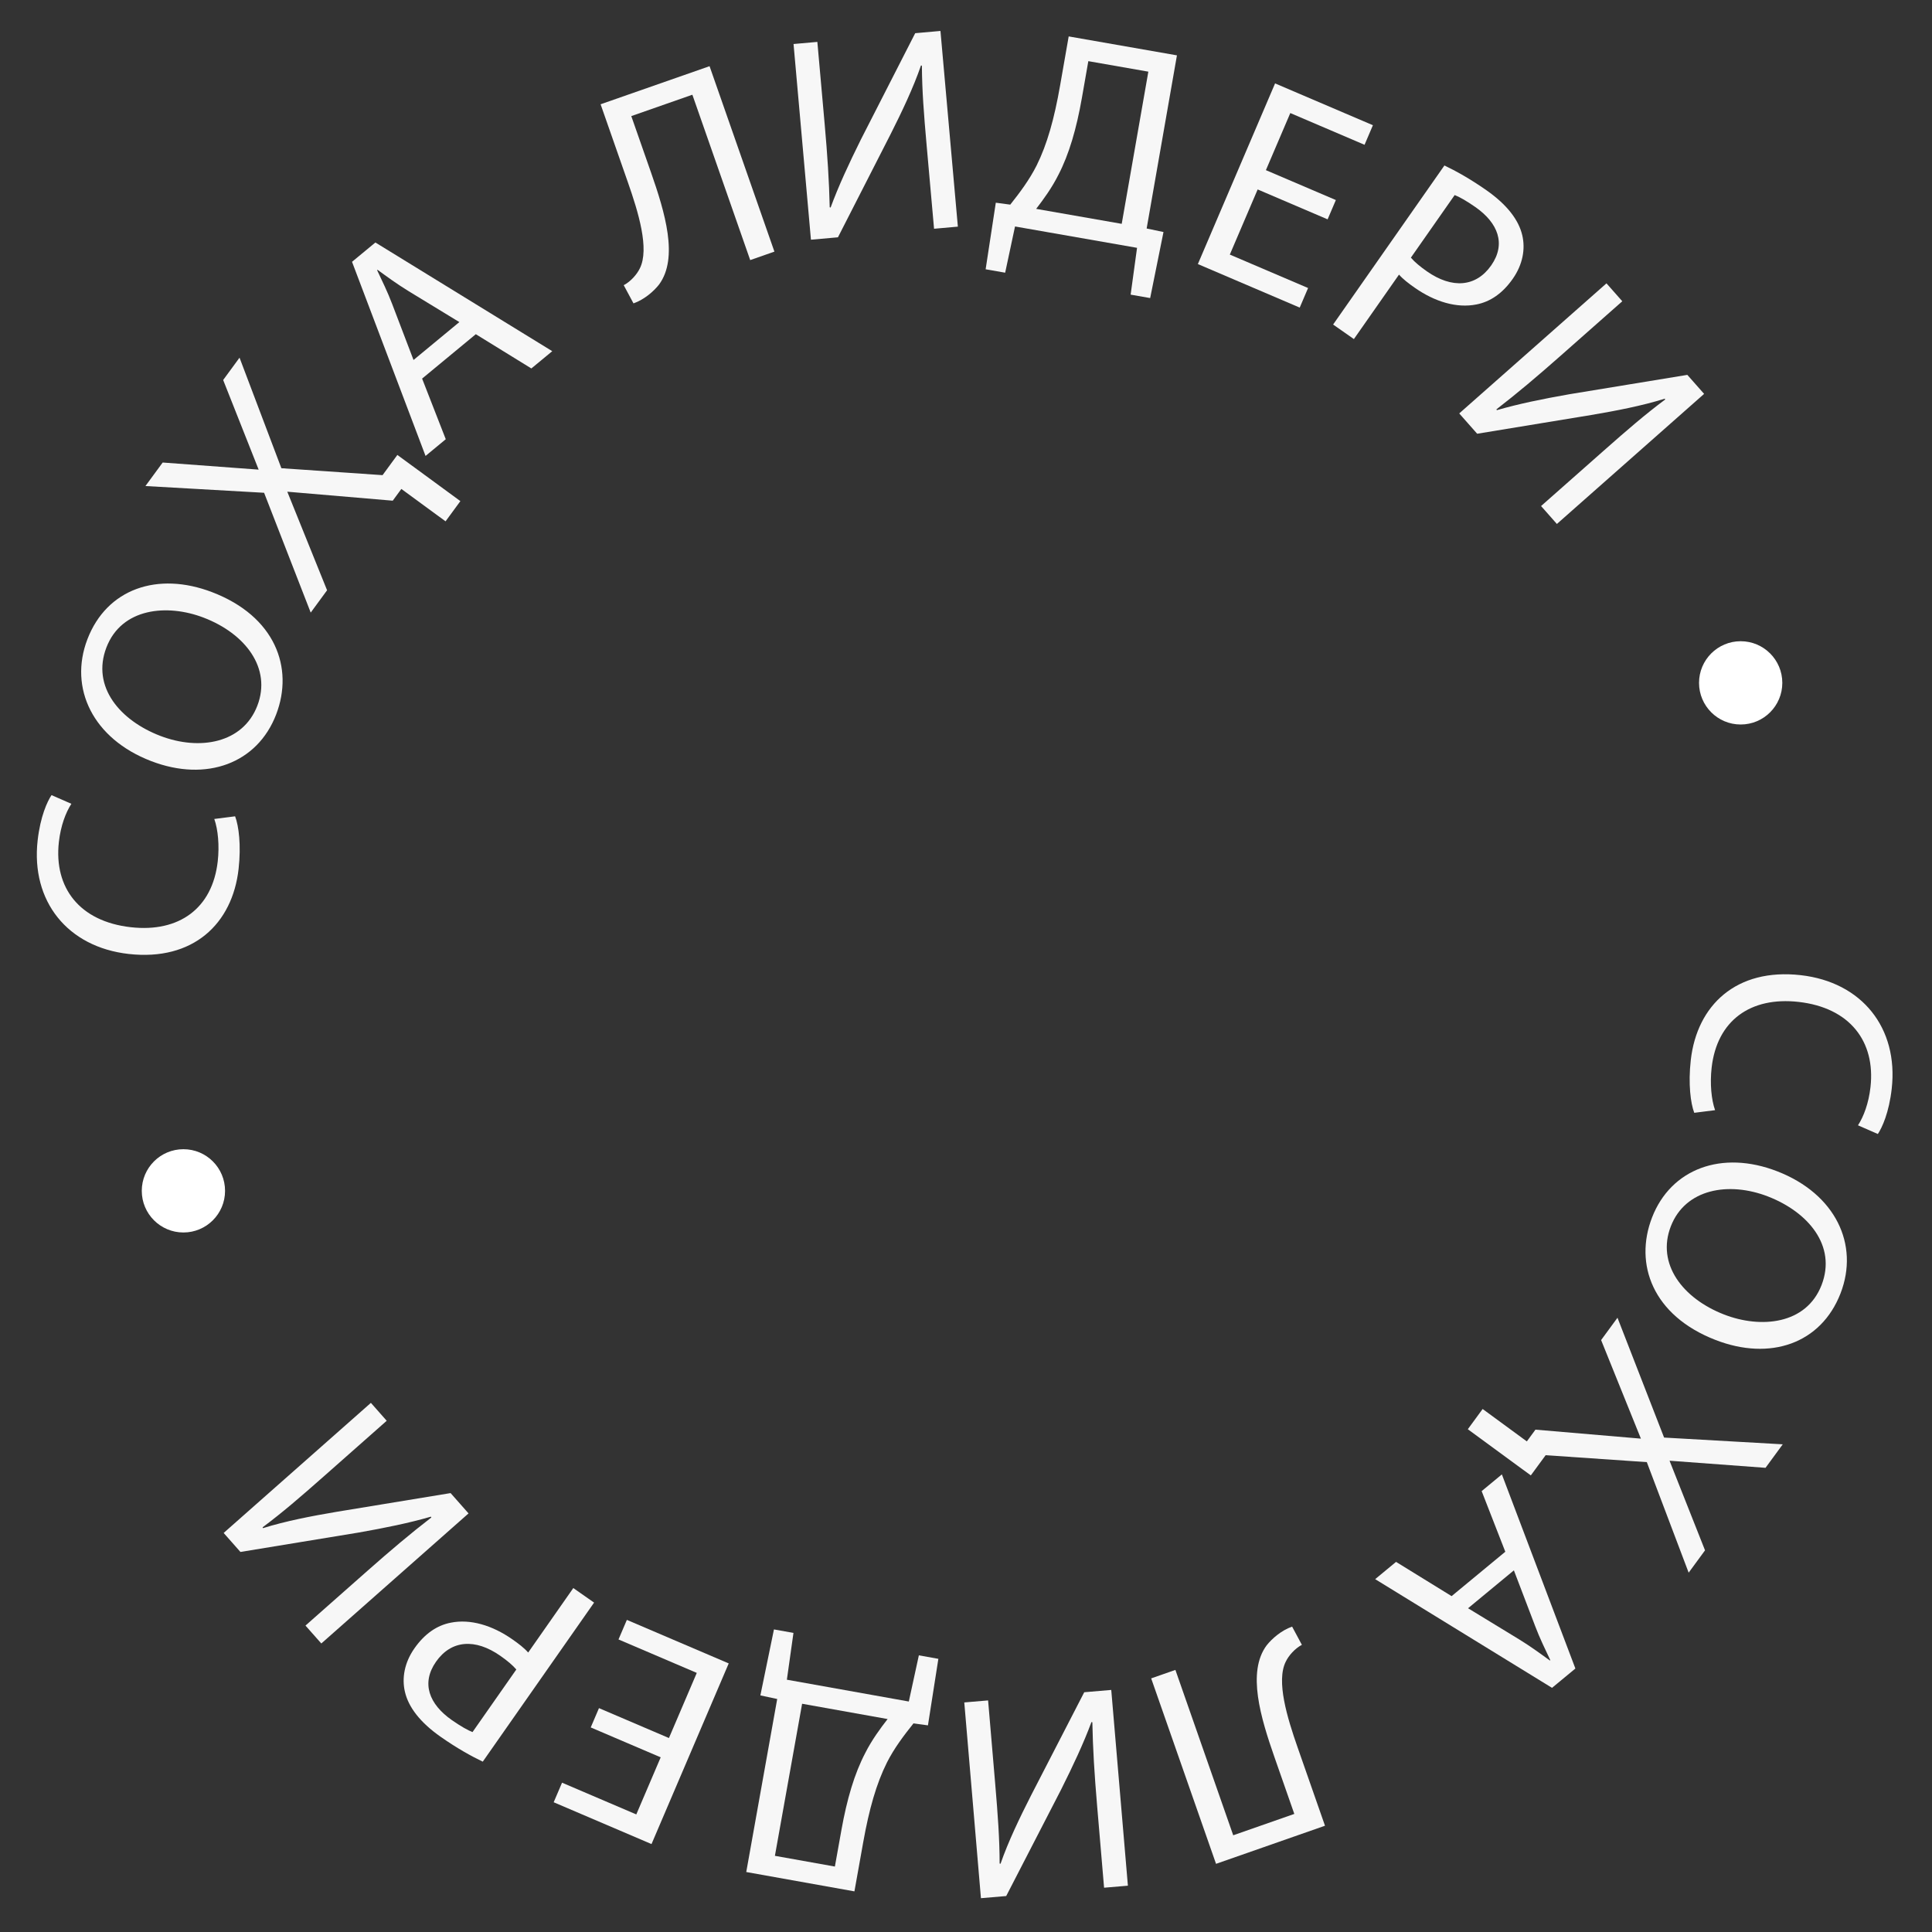 <?xml version="1.0" encoding="UTF-8"?> <svg xmlns="http://www.w3.org/2000/svg" width="232" height="232" viewBox="0 0 232 232" fill="none"><rect x="0" y="0" width="232" height="232" fill="#333333" stroke="none"/> <path d="M205.951 133.311L203.45 133.629C203.015 132.488 202.712 130.165 203.032 127.312C203.774 120.703 208.502 116.232 216.225 117.099C223.599 117.927 227.98 123.456 227.164 130.726C226.84 133.613 226.003 135.421 225.496 136.174L223.112 135.131C223.793 134.081 224.394 132.493 224.613 130.545C225.23 125.049 222.127 121.002 215.97 120.311C210.196 119.663 206.172 122.557 205.536 128.227C205.325 130.106 205.497 132.027 205.951 133.311Z" fill="#F7F7F7"></path> <path d="M221.014 155.317C218.671 161.354 212.563 163.451 206.004 160.906C198.466 157.98 196.206 151.809 198.384 146.196C200.651 140.355 206.757 138.069 213.414 140.653C220.397 143.363 223.294 149.443 221.014 155.317ZM218.736 154.32C220.572 149.588 217.111 145.542 212.314 143.68C207.583 141.844 202.385 142.755 200.638 147.259C198.89 151.762 202.046 155.915 207.039 157.853C211.444 159.563 216.899 159.052 218.736 154.32Z" fill="#F7F7F7"></path> <path d="M178.039 169.197L183.347 173.088L184.381 171.676L197.044 172.756L192.266 160.92L194.232 158.238L199.829 172.627L214.078 173.437L212.009 176.26L200.483 175.406L204.745 186.169L202.779 188.851L197.754 175.576L185.605 174.743L183.825 177.171L176.26 171.625L178.039 169.197Z" fill="#F7F7F7"></path> <path d="M174.313 191.668L180.761 186.337L177.921 179.057L180.349 177.049L189.177 200.361L186.371 202.681L165.134 189.629L167.643 187.555L174.313 191.668ZM181.792 188.573L176.289 193.123L182.423 196.862C183.809 197.714 184.971 198.57 186.111 199.399L186.165 199.355C185.565 198.08 184.898 196.724 184.361 195.305L181.792 188.573Z" fill="#F7F7F7"></path> <path d="M159.109 219.239L146.025 223.815L138.237 201.545L141.145 200.528L148.089 220.386L155.424 217.821L153.067 211.08C151.38 206.256 149.728 200.79 152.094 197.589C152.735 196.772 153.872 195.781 155.16 195.33L156.333 197.516C155.487 197.96 154.747 198.812 154.403 199.526C153.22 201.868 154.58 206.287 155.827 209.855L159.109 219.239Z" fill="#F7F7F7"></path> <path d="M135.441 226.439L132.581 226.682L131.739 216.777C131.425 213.08 131.23 209.97 131.173 206.814L131.065 206.788C130.122 209.327 128.873 211.997 127.402 214.933L120.828 227.682L117.794 227.94L115.794 204.433L118.654 204.19L119.506 214.199C119.829 218.001 120.031 220.794 120.039 223.779L120.147 223.805C121.078 221.127 122.451 218.27 123.836 215.552L130.198 203.208L133.442 202.932L135.441 226.439Z" fill="#F7F7F7"></path> <path d="M102.602 227.121L89.612 224.797L93.329 204.02L91.308 203.588L92.938 195.666L95.281 196.085L94.49 201.704L109.133 204.323L110.339 198.778L112.682 199.197L111.43 207.187L109.695 206.948C108.55 208.379 107.387 209.913 106.509 211.641C105.236 214.187 104.371 217.232 103.656 221.229L102.602 227.121ZM100.255 224.141L101.038 219.765C101.703 216.044 102.609 212.97 103.904 210.499C104.676 208.966 105.711 207.551 106.588 206.428L96.32 204.591L93.053 222.853L100.255 224.141Z" fill="#F7F7F7"></path> <path d="M70.937 207.435L71.927 205.117L80.328 208.708L83.671 200.886L74.272 196.87L75.276 194.52L87.507 199.747L78.236 221.441L66.488 216.42L67.492 214.07L76.408 217.881L79.338 211.025L70.937 207.435Z" fill="#F7F7F7"></path> <path d="M71.34 192.445L57.973 211.544C56.628 210.902 54.93 209.97 52.923 208.566C50.457 206.84 49.051 205.002 48.627 203.166C48.237 201.526 48.56 199.659 49.765 197.939C50.989 196.189 52.468 195.174 54.146 194.853C56.477 194.391 59.101 195.159 61.539 196.865C62.284 197.387 62.952 197.897 63.426 198.442L68.844 190.699L71.34 192.445ZM56.742 207.992L62.001 200.478C61.556 199.953 60.908 199.414 60.076 198.832C57.065 196.725 54.186 196.932 52.36 199.541C50.554 202.122 51.526 204.64 54.25 206.547C55.34 207.309 56.232 207.805 56.742 207.992Z" fill="#F7F7F7"></path> <path d="M38.584 197.354L36.683 195.203L44.133 188.621C46.913 186.165 49.294 184.154 51.794 182.226L51.751 182.124C49.15 182.881 46.262 183.471 43.028 184.039L28.873 186.363L26.857 184.081L44.537 168.46L46.437 170.611L38.909 177.263C36.05 179.789 33.928 181.617 31.536 183.403L31.579 183.505C34.285 182.656 37.397 182.055 40.404 181.546L54.108 179.294L56.264 181.734L38.584 197.354Z" fill="#F7F7F7"></path> <path d="M25.732 98.344L28.233 98.025C28.669 99.166 28.971 101.49 28.651 104.342C27.909 110.951 23.18 115.422 15.458 114.555C8.084 113.727 3.703 108.199 4.519 100.929C4.843 98.042 5.68 96.234 6.187 95.48L8.571 96.523C7.89 97.573 7.289 99.162 7.07 101.109C6.453 106.605 9.556 110.652 15.713 111.343C21.488 111.991 25.511 109.097 26.147 103.427C26.358 101.549 26.186 99.627 25.732 98.344Z" fill="#F7F7F7"></path> <path d="M10.497 76.759C12.817 70.713 18.917 68.593 25.485 71.114C33.034 74.011 35.318 80.174 33.161 85.795C30.916 91.645 24.818 93.953 18.152 91.395C11.158 88.711 8.239 82.641 10.497 76.759ZM12.779 77.748C10.96 82.486 14.436 86.519 19.24 88.363C23.979 90.182 29.172 89.251 30.903 84.741C32.634 80.231 29.462 76.09 24.462 74.171C20.051 72.478 14.598 73.009 12.779 77.748Z" fill="#F7F7F7"></path> <path d="M53.504 62.603L48.196 58.713L47.162 60.124L34.499 59.045L39.277 70.88L37.311 73.562L31.714 59.174L17.465 58.364L19.534 55.541L31.06 56.394L26.798 45.632L28.764 42.95L33.789 56.224L45.938 57.057L47.717 54.63L55.283 60.175L53.504 62.603Z" fill="#F7F7F7"></path> <path d="M57.136 40.132L50.688 45.463L53.529 52.743L51.101 54.751L42.272 31.439L45.078 29.119L66.316 42.171L63.807 44.245L57.136 40.132ZM49.657 43.227L55.161 38.677L49.026 34.938C47.64 34.086 46.478 33.23 45.339 32.4L45.285 32.445C45.885 33.72 46.552 35.076 47.089 36.495L49.657 43.227Z" fill="#F7F7F7"></path> <path d="M72.122 12.522L85.206 7.947L92.994 30.216L90.087 31.233L83.142 11.375L75.807 13.941L78.165 20.681C79.852 25.505 81.504 30.971 79.137 34.172C78.496 34.99 77.359 35.98 76.071 36.431L74.898 34.245C75.744 33.801 76.485 32.949 76.829 32.236C78.012 29.893 76.652 25.474 75.404 21.906L72.122 12.522Z" fill="#F7F7F7"></path> <path d="M95.291 5.285L98.15 5.031L99.031 14.932C99.359 18.628 99.565 21.737 99.635 24.894L99.743 24.919C100.676 22.377 101.914 19.701 103.375 16.76L109.9 3.986L112.933 3.716L115.023 27.215L112.164 27.47L111.274 17.463C110.936 13.663 110.723 10.87 110.703 7.885L110.595 7.86C109.674 10.542 108.312 13.404 106.938 16.127L100.623 28.496L97.381 28.784L95.291 5.285Z" fill="#F7F7F7"></path> <path d="M128.331 4.373L141.33 6.647L137.693 27.438L139.715 27.863L138.115 35.792L135.77 35.381L136.54 29.76L121.887 27.196L120.703 32.746L118.358 32.336L119.579 24.341L121.315 24.573C122.454 23.138 123.612 21.599 124.483 19.868C125.747 17.318 126.6 14.269 127.299 10.269L128.331 4.373ZM130.689 7.344L129.923 11.723C129.272 15.447 128.378 18.524 127.093 21C126.326 22.536 125.296 23.955 124.424 25.082L134.699 26.879L137.896 8.605L130.689 7.344Z" fill="#F7F7F7"></path> <path d="M160.414 24.022L159.423 26.34L151.023 22.749L147.68 30.571L157.078 34.587L156.074 36.937L143.843 31.71L153.115 10.016L164.863 15.037L163.859 17.387L154.943 13.576L152.013 20.432L160.414 24.022Z" fill="#F7F7F7"></path> <path d="M160.084 38.971L173.45 19.872C174.795 20.514 176.493 21.446 178.501 22.85C180.967 24.576 182.372 26.414 182.797 28.25C183.187 29.89 182.863 31.757 181.659 33.477C180.435 35.227 178.955 36.242 177.278 36.563C174.946 37.025 172.322 36.257 169.885 34.551C169.139 34.029 168.471 33.519 167.998 32.974L162.579 40.717L160.084 38.971ZM174.681 23.424L169.423 30.938C169.867 31.463 170.515 32.002 171.347 32.584C174.358 34.691 177.237 34.484 179.064 31.875C180.87 29.294 179.897 26.776 177.173 24.869C176.083 24.107 175.192 23.611 174.681 23.424Z" fill="#F7F7F7"></path> <path d="M192.909 34.025L194.809 36.176L187.359 42.758C184.579 45.214 182.198 47.224 179.698 49.153L179.741 49.255C182.342 48.498 185.23 47.908 188.464 47.339L202.619 45.016L204.635 47.298L186.955 62.919L185.055 60.767L192.583 54.116C195.442 51.59 197.564 49.762 199.956 47.976L199.913 47.874C197.207 48.723 194.095 49.324 191.088 49.833L177.384 52.085L175.228 49.645L192.909 34.025Z" fill="#F7F7F7"></path> <circle cx="209.025" cy="82" r="5" fill="white"></circle> <circle cx="22.025" cy="143" r="5" fill="white"></circle> </svg> 